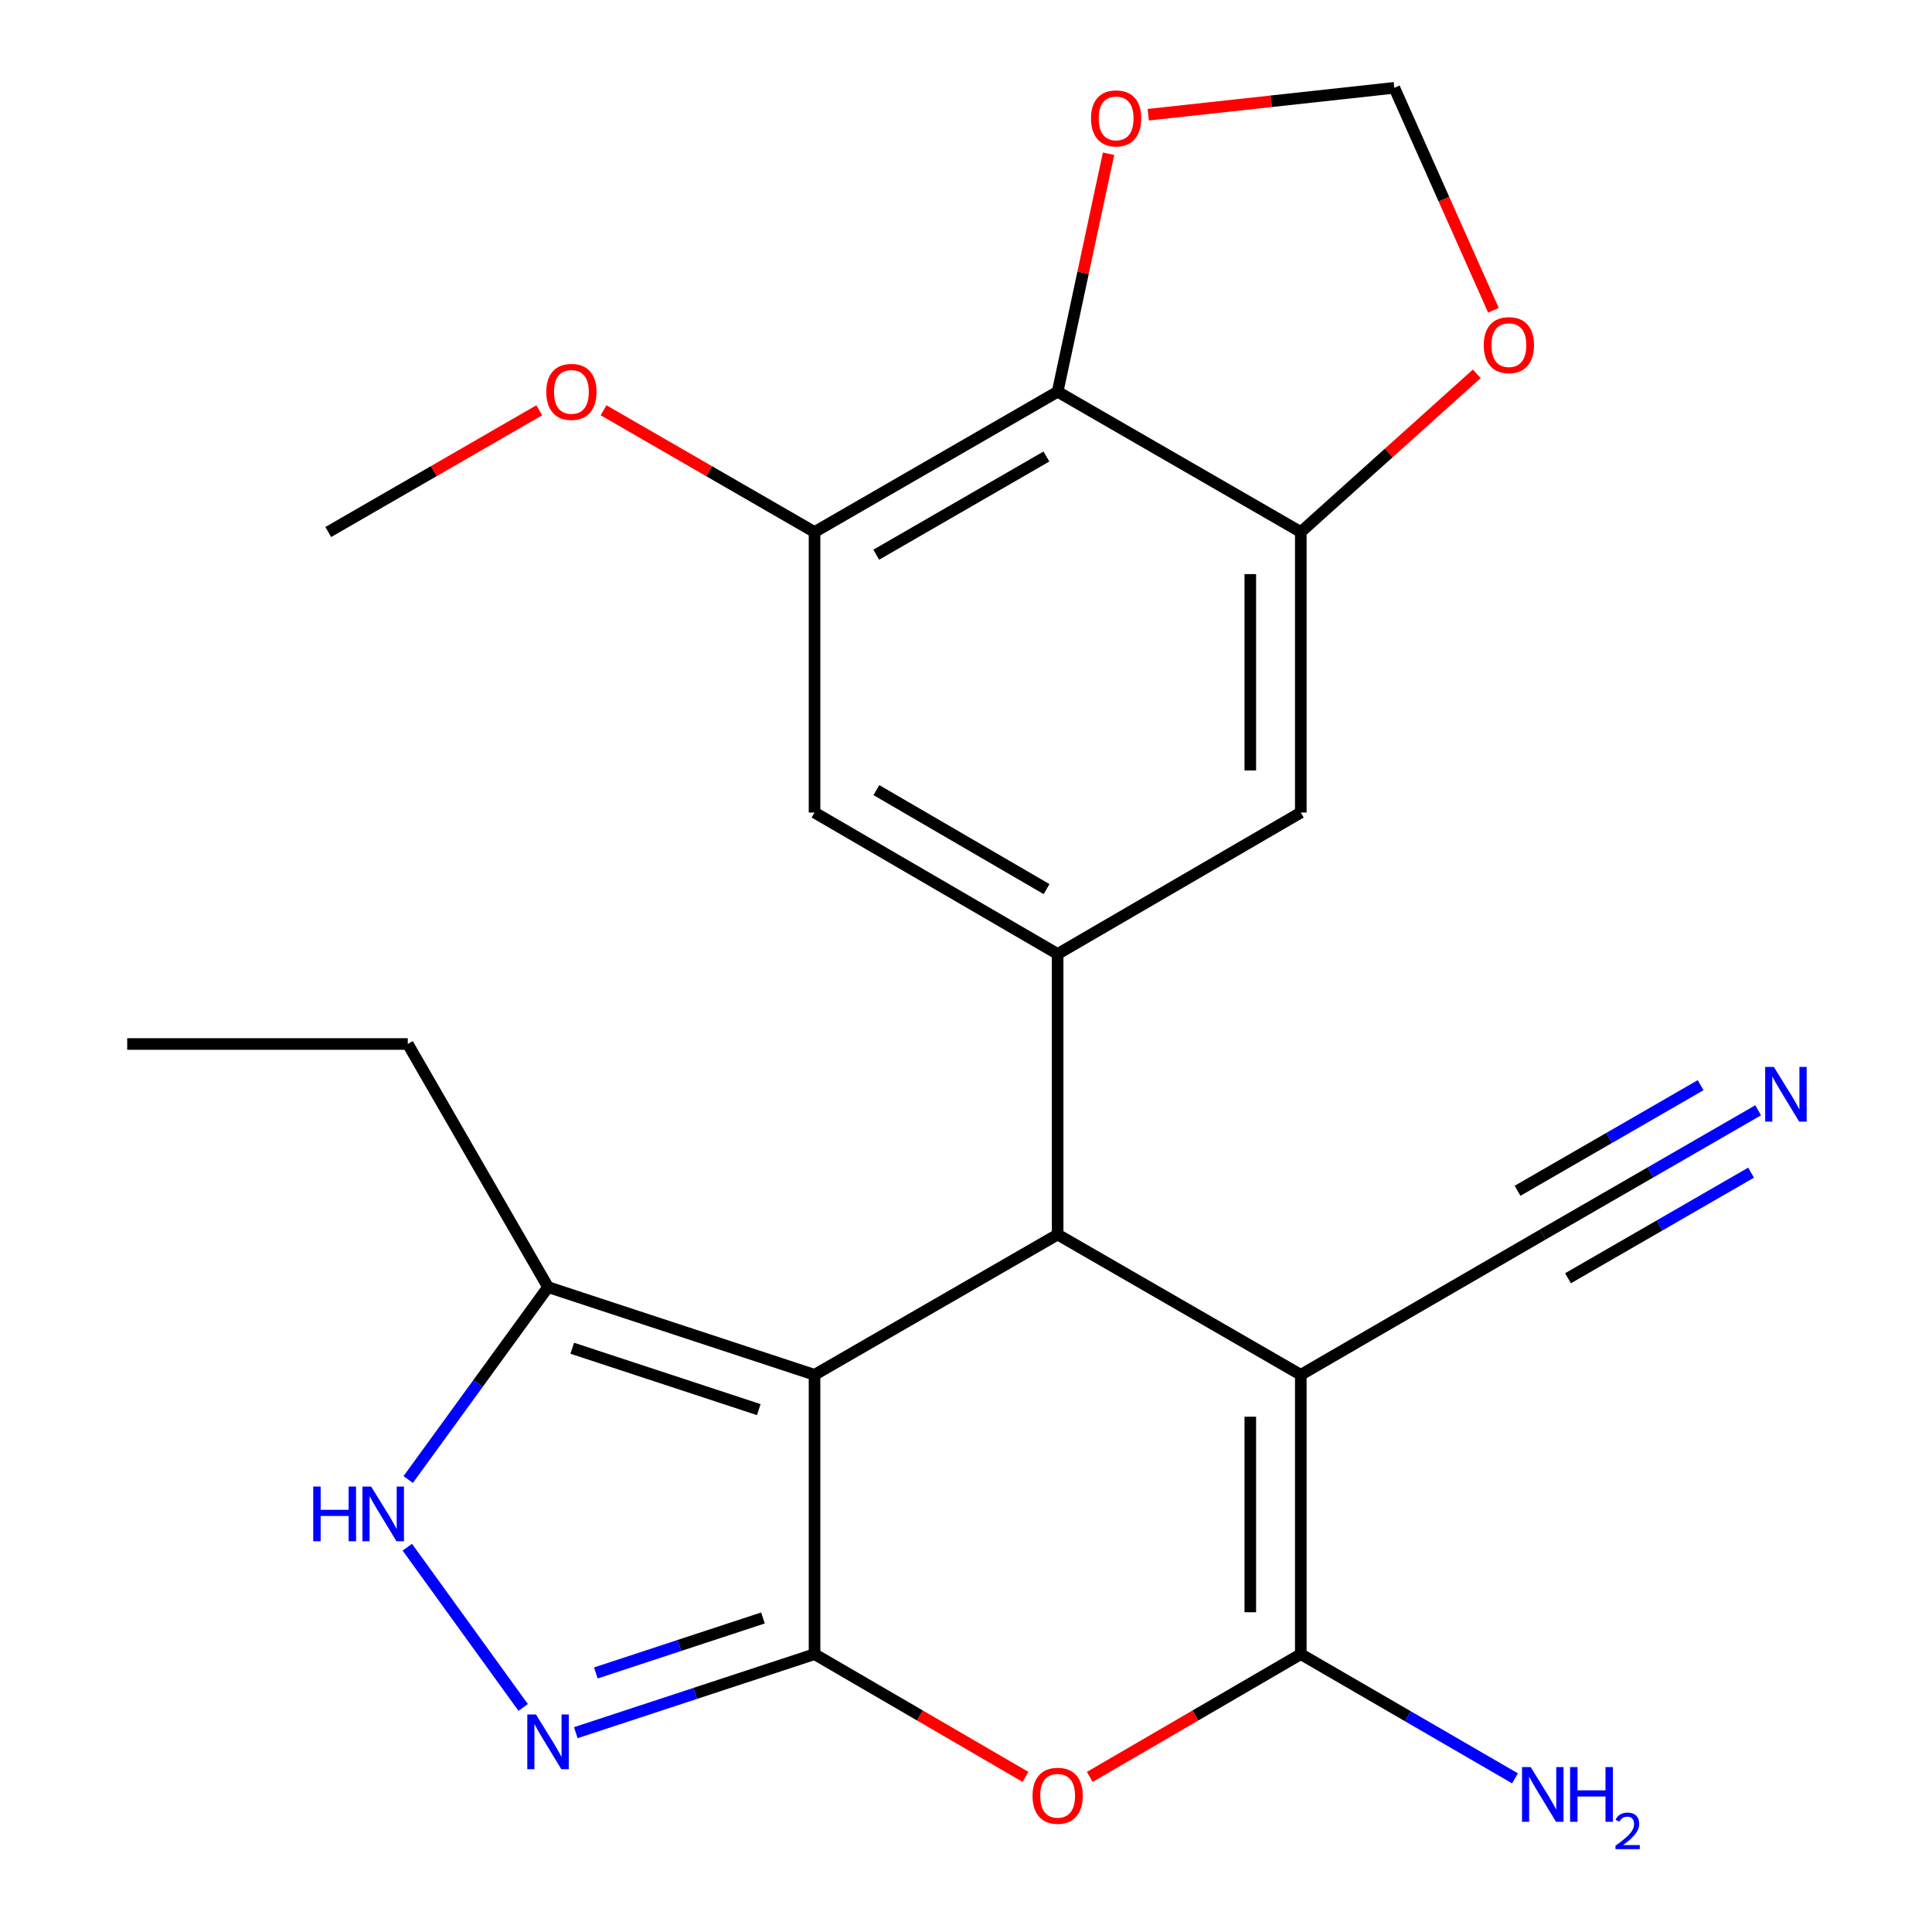 <?xml version='1.0' encoding='iso-8859-1'?>
<svg version='1.1' baseProfile='full'
              xmlns='http://www.w3.org/2000/svg'
                      xmlns:rdkit='http://www.rdkit.org/xml'
                      xmlns:xlink='http://www.w3.org/1999/xlink'
                  xml:space='preserve'
width='1000px' height='1000px' viewBox='0 0 1000 1000'>
<!-- END OF HEADER -->
<rect style='opacity:1.0;fill:#FFFFFF;stroke:none' width='1000' height='1000' x='0' y='0'> </rect>
<path class='bond-0' d='M 421.605,856.188 L 421.605,711.601' style='fill:none;fill-rule:evenodd;stroke:#000000;stroke-width:6px;stroke-linecap:butt;stroke-linejoin:miter;stroke-opacity:1' />
<path class='bond-4' d='M 421.605,856.188 L 476.199,887.958' style='fill:none;fill-rule:evenodd;stroke:#000000;stroke-width:6px;stroke-linecap:butt;stroke-linejoin:miter;stroke-opacity:1' />
<path class='bond-4' d='M 476.199,887.958 L 530.793,919.727' style='fill:none;fill-rule:evenodd;stroke:#FF0000;stroke-width:6px;stroke-linecap:butt;stroke-linejoin:miter;stroke-opacity:1' />
<path class='bond-5' d='M 421.605,856.188 L 359.822,876.511' style='fill:none;fill-rule:evenodd;stroke:#000000;stroke-width:6px;stroke-linecap:butt;stroke-linejoin:miter;stroke-opacity:1' />
<path class='bond-5' d='M 359.822,876.511 L 298.039,896.835' style='fill:none;fill-rule:evenodd;stroke:#0000FF;stroke-width:6px;stroke-linecap:butt;stroke-linejoin:miter;stroke-opacity:1' />
<path class='bond-5' d='M 394.904,837.458 L 351.655,851.685' style='fill:none;fill-rule:evenodd;stroke:#000000;stroke-width:6px;stroke-linecap:butt;stroke-linejoin:miter;stroke-opacity:1' />
<path class='bond-5' d='M 351.655,851.685 L 308.407,865.911' style='fill:none;fill-rule:evenodd;stroke:#0000FF;stroke-width:6px;stroke-linecap:butt;stroke-linejoin:miter;stroke-opacity:1' />
<path class='bond-2' d='M 421.605,711.601 L 547.433,638.988' style='fill:none;fill-rule:evenodd;stroke:#000000;stroke-width:6px;stroke-linecap:butt;stroke-linejoin:miter;stroke-opacity:1' />
<path class='bond-8' d='M 421.605,711.601 L 283.669,666.213' style='fill:none;fill-rule:evenodd;stroke:#000000;stroke-width:6px;stroke-linecap:butt;stroke-linejoin:miter;stroke-opacity:1' />
<path class='bond-8' d='M 392.746,729.619 L 296.19,697.847' style='fill:none;fill-rule:evenodd;stroke:#000000;stroke-width:6px;stroke-linecap:butt;stroke-linejoin:miter;stroke-opacity:1' />
<path class='bond-1' d='M 673.289,711.601 L 673.289,856.188' style='fill:none;fill-rule:evenodd;stroke:#000000;stroke-width:6px;stroke-linecap:butt;stroke-linejoin:miter;stroke-opacity:1' />
<path class='bond-1' d='M 647.153,733.289 L 647.153,834.5' style='fill:none;fill-rule:evenodd;stroke:#000000;stroke-width:6px;stroke-linecap:butt;stroke-linejoin:miter;stroke-opacity:1' />
<path class='bond-11' d='M 673.289,711.601 L 798.535,638.988' style='fill:none;fill-rule:evenodd;stroke:#000000;stroke-width:6px;stroke-linecap:butt;stroke-linejoin:miter;stroke-opacity:1' />
<path class='bond-25' d='M 673.289,711.601 L 547.433,638.988' style='fill:none;fill-rule:evenodd;stroke:#000000;stroke-width:6px;stroke-linecap:butt;stroke-linejoin:miter;stroke-opacity:1' />
<path class='bond-6' d='M 547.433,638.988 L 547.433,493.778' style='fill:none;fill-rule:evenodd;stroke:#000000;stroke-width:6px;stroke-linecap:butt;stroke-linejoin:miter;stroke-opacity:1' />
<path class='bond-3' d='M 673.289,856.188 L 618.681,887.959' style='fill:none;fill-rule:evenodd;stroke:#000000;stroke-width:6px;stroke-linecap:butt;stroke-linejoin:miter;stroke-opacity:1' />
<path class='bond-3' d='M 618.681,887.959 L 564.073,919.729' style='fill:none;fill-rule:evenodd;stroke:#FF0000;stroke-width:6px;stroke-linecap:butt;stroke-linejoin:miter;stroke-opacity:1' />
<path class='bond-19' d='M 673.289,856.188 L 728.732,888.332' style='fill:none;fill-rule:evenodd;stroke:#000000;stroke-width:6px;stroke-linecap:butt;stroke-linejoin:miter;stroke-opacity:1' />
<path class='bond-19' d='M 728.732,888.332 L 784.176,920.476' style='fill:none;fill-rule:evenodd;stroke:#0000FF;stroke-width:6px;stroke-linecap:butt;stroke-linejoin:miter;stroke-opacity:1' />
<path class='bond-7' d='M 270.796,883.762 L 210.827,800.84' style='fill:none;fill-rule:evenodd;stroke:#0000FF;stroke-width:6px;stroke-linecap:butt;stroke-linejoin:miter;stroke-opacity:1' />
<path class='bond-13' d='M 547.433,493.778 L 673.289,420.57' style='fill:none;fill-rule:evenodd;stroke:#000000;stroke-width:6px;stroke-linecap:butt;stroke-linejoin:miter;stroke-opacity:1' />
<path class='bond-14' d='M 547.433,493.778 L 421.605,420.57' style='fill:none;fill-rule:evenodd;stroke:#000000;stroke-width:6px;stroke-linecap:butt;stroke-linejoin:miter;stroke-opacity:1' />
<path class='bond-14' d='M 541.702,460.206 L 453.623,408.961' style='fill:none;fill-rule:evenodd;stroke:#000000;stroke-width:6px;stroke-linecap:butt;stroke-linejoin:miter;stroke-opacity:1' />
<path class='bond-24' d='M 211.281,765.802 L 247.475,716.007' style='fill:none;fill-rule:evenodd;stroke:#0000FF;stroke-width:6px;stroke-linecap:butt;stroke-linejoin:miter;stroke-opacity:1' />
<path class='bond-24' d='M 247.475,716.007 L 283.669,666.213' style='fill:none;fill-rule:evenodd;stroke:#000000;stroke-width:6px;stroke-linecap:butt;stroke-linejoin:miter;stroke-opacity:1' />
<path class='bond-21' d='M 283.669,666.213 L 211.071,540.371' style='fill:none;fill-rule:evenodd;stroke:#000000;stroke-width:6px;stroke-linecap:butt;stroke-linejoin:miter;stroke-opacity:1' />
<path class='bond-9' d='M 547.433,202.76 L 421.605,275.373' style='fill:none;fill-rule:evenodd;stroke:#000000;stroke-width:6px;stroke-linecap:butt;stroke-linejoin:miter;stroke-opacity:1' />
<path class='bond-9' d='M 541.622,236.289 L 453.543,287.118' style='fill:none;fill-rule:evenodd;stroke:#000000;stroke-width:6px;stroke-linecap:butt;stroke-linejoin:miter;stroke-opacity:1' />
<path class='bond-16' d='M 547.433,202.76 L 560.604,141.167' style='fill:none;fill-rule:evenodd;stroke:#000000;stroke-width:6px;stroke-linecap:butt;stroke-linejoin:miter;stroke-opacity:1' />
<path class='bond-16' d='M 560.604,141.167 L 573.776,79.573' style='fill:none;fill-rule:evenodd;stroke:#FF0000;stroke-width:6px;stroke-linecap:butt;stroke-linejoin:miter;stroke-opacity:1' />
<path class='bond-26' d='M 547.433,202.76 L 673.289,275.373' style='fill:none;fill-rule:evenodd;stroke:#000000;stroke-width:6px;stroke-linecap:butt;stroke-linejoin:miter;stroke-opacity:1' />
<path class='bond-10' d='M 673.289,275.373 L 673.289,420.57' style='fill:none;fill-rule:evenodd;stroke:#000000;stroke-width:6px;stroke-linecap:butt;stroke-linejoin:miter;stroke-opacity:1' />
<path class='bond-10' d='M 647.153,297.153 L 647.153,398.79' style='fill:none;fill-rule:evenodd;stroke:#000000;stroke-width:6px;stroke-linecap:butt;stroke-linejoin:miter;stroke-opacity:1' />
<path class='bond-17' d='M 673.289,275.373 L 718.832,234.435' style='fill:none;fill-rule:evenodd;stroke:#000000;stroke-width:6px;stroke-linecap:butt;stroke-linejoin:miter;stroke-opacity:1' />
<path class='bond-17' d='M 718.832,234.435 L 764.375,193.496' style='fill:none;fill-rule:evenodd;stroke:#FF0000;stroke-width:6px;stroke-linecap:butt;stroke-linejoin:miter;stroke-opacity:1' />
<path class='bond-15' d='M 798.535,638.988 L 854.277,606.835' style='fill:none;fill-rule:evenodd;stroke:#000000;stroke-width:6px;stroke-linecap:butt;stroke-linejoin:miter;stroke-opacity:1' />
<path class='bond-15' d='M 854.277,606.835 L 910.019,574.681' style='fill:none;fill-rule:evenodd;stroke:#0000FF;stroke-width:6px;stroke-linecap:butt;stroke-linejoin:miter;stroke-opacity:1' />
<path class='bond-15' d='M 811.594,661.627 L 858.975,634.297' style='fill:none;fill-rule:evenodd;stroke:#000000;stroke-width:6px;stroke-linecap:butt;stroke-linejoin:miter;stroke-opacity:1' />
<path class='bond-15' d='M 858.975,634.297 L 906.356,606.966' style='fill:none;fill-rule:evenodd;stroke:#0000FF;stroke-width:6px;stroke-linecap:butt;stroke-linejoin:miter;stroke-opacity:1' />
<path class='bond-15' d='M 785.476,616.35 L 832.857,589.019' style='fill:none;fill-rule:evenodd;stroke:#000000;stroke-width:6px;stroke-linecap:butt;stroke-linejoin:miter;stroke-opacity:1' />
<path class='bond-15' d='M 832.857,589.019 L 880.238,561.688' style='fill:none;fill-rule:evenodd;stroke:#0000FF;stroke-width:6px;stroke-linecap:butt;stroke-linejoin:miter;stroke-opacity:1' />
<path class='bond-12' d='M 421.605,275.373 L 421.605,420.57' style='fill:none;fill-rule:evenodd;stroke:#000000;stroke-width:6px;stroke-linecap:butt;stroke-linejoin:miter;stroke-opacity:1' />
<path class='bond-20' d='M 421.605,275.373 L 367.001,243.865' style='fill:none;fill-rule:evenodd;stroke:#000000;stroke-width:6px;stroke-linecap:butt;stroke-linejoin:miter;stroke-opacity:1' />
<path class='bond-20' d='M 367.001,243.865 L 312.396,212.357' style='fill:none;fill-rule:evenodd;stroke:#FF0000;stroke-width:6px;stroke-linecap:butt;stroke-linejoin:miter;stroke-opacity:1' />
<path class='bond-27' d='M 594.327,59.377 L 658.012,52.416' style='fill:none;fill-rule:evenodd;stroke:#FF0000;stroke-width:6px;stroke-linecap:butt;stroke-linejoin:miter;stroke-opacity:1' />
<path class='bond-27' d='M 658.012,52.416 L 721.697,45.455' style='fill:none;fill-rule:evenodd;stroke:#000000;stroke-width:6px;stroke-linecap:butt;stroke-linejoin:miter;stroke-opacity:1' />
<path class='bond-18' d='M 772.993,160.593 L 747.345,103.024' style='fill:none;fill-rule:evenodd;stroke:#FF0000;stroke-width:6px;stroke-linecap:butt;stroke-linejoin:miter;stroke-opacity:1' />
<path class='bond-18' d='M 747.345,103.024 L 721.697,45.455' style='fill:none;fill-rule:evenodd;stroke:#000000;stroke-width:6px;stroke-linecap:butt;stroke-linejoin:miter;stroke-opacity:1' />
<path class='bond-22' d='M 279.131,212.356 L 224.519,243.865' style='fill:none;fill-rule:evenodd;stroke:#FF0000;stroke-width:6px;stroke-linecap:butt;stroke-linejoin:miter;stroke-opacity:1' />
<path class='bond-22' d='M 224.519,243.865 L 169.907,275.373' style='fill:none;fill-rule:evenodd;stroke:#000000;stroke-width:6px;stroke-linecap:butt;stroke-linejoin:miter;stroke-opacity:1' />
<path class='bond-23' d='M 211.071,540.371 L 65.845,540.371' style='fill:none;fill-rule:evenodd;stroke:#000000;stroke-width:6px;stroke-linecap:butt;stroke-linejoin:miter;stroke-opacity:1' />
<path  class='atom-5' d='M 534.433 929.49
Q 534.433 922.69, 537.793 918.89
Q 541.153 915.09, 547.433 915.09
Q 553.713 915.09, 557.073 918.89
Q 560.433 922.69, 560.433 929.49
Q 560.433 936.37, 557.033 940.29
Q 553.633 944.17, 547.433 944.17
Q 541.193 944.17, 537.793 940.29
Q 534.433 936.41, 534.433 929.49
M 547.433 940.97
Q 551.753 940.97, 554.073 938.09
Q 556.433 935.17, 556.433 929.49
Q 556.433 923.93, 554.073 921.13
Q 551.753 918.29, 547.433 918.29
Q 543.113 918.29, 540.753 921.09
Q 538.433 923.89, 538.433 929.49
Q 538.433 935.21, 540.753 938.09
Q 543.113 940.97, 547.433 940.97
' fill='#FF0000'/>
<path  class='atom-6' d='M 277.409 887.402
L 286.689 902.402
Q 287.609 903.882, 289.089 906.562
Q 290.569 909.242, 290.649 909.402
L 290.649 887.402
L 294.409 887.402
L 294.409 915.722
L 290.529 915.722
L 280.569 899.322
Q 279.409 897.402, 278.169 895.202
Q 276.969 893.002, 276.609 892.322
L 276.609 915.722
L 272.929 915.722
L 272.929 887.402
L 277.409 887.402
' fill='#0000FF'/>
<path  class='atom-8' d='M 162.131 769.43
L 165.971 769.43
L 165.971 781.47
L 180.451 781.47
L 180.451 769.43
L 184.291 769.43
L 184.291 797.75
L 180.451 797.75
L 180.451 784.67
L 165.971 784.67
L 165.971 797.75
L 162.131 797.75
L 162.131 769.43
' fill='#0000FF'/>
<path  class='atom-8' d='M 192.091 769.43
L 201.371 784.43
Q 202.291 785.91, 203.771 788.59
Q 205.251 791.27, 205.331 791.43
L 205.331 769.43
L 209.091 769.43
L 209.091 797.75
L 205.211 797.75
L 195.251 781.35
Q 194.091 779.43, 192.851 777.23
Q 191.651 775.03, 191.291 774.35
L 191.291 797.75
L 187.611 797.75
L 187.611 769.43
L 192.091 769.43
' fill='#0000FF'/>
<path  class='atom-16' d='M 918.132 552.23
L 927.412 567.23
Q 928.332 568.71, 929.812 571.39
Q 931.292 574.07, 931.372 574.23
L 931.372 552.23
L 935.132 552.23
L 935.132 580.55
L 931.252 580.55
L 921.292 564.15
Q 920.132 562.23, 918.892 560.03
Q 917.692 557.83, 917.332 557.15
L 917.332 580.55
L 913.652 580.55
L 913.652 552.23
L 918.132 552.23
' fill='#0000FF'/>
<path  class='atom-17' d='M 564.706 61.274
Q 564.706 54.474, 568.066 50.674
Q 571.426 46.874, 577.706 46.874
Q 583.986 46.874, 587.346 50.674
Q 590.706 54.474, 590.706 61.274
Q 590.706 68.154, 587.306 72.074
Q 583.906 75.954, 577.706 75.954
Q 571.466 75.954, 568.066 72.074
Q 564.706 68.194, 564.706 61.274
M 577.706 72.754
Q 582.026 72.754, 584.346 69.874
Q 586.706 66.954, 586.706 61.274
Q 586.706 55.714, 584.346 52.914
Q 582.026 50.074, 577.706 50.074
Q 573.386 50.074, 571.026 52.874
Q 568.706 55.674, 568.706 61.274
Q 568.706 66.994, 571.026 69.874
Q 573.386 72.754, 577.706 72.754
' fill='#FF0000'/>
<path  class='atom-18' d='M 767.996 178.636
Q 767.996 171.836, 771.356 168.036
Q 774.716 164.236, 780.996 164.236
Q 787.276 164.236, 790.636 168.036
Q 793.996 171.836, 793.996 178.636
Q 793.996 185.516, 790.596 189.436
Q 787.196 193.316, 780.996 193.316
Q 774.756 193.316, 771.356 189.436
Q 767.996 185.556, 767.996 178.636
M 780.996 190.116
Q 785.316 190.116, 787.636 187.236
Q 789.996 184.316, 789.996 178.636
Q 789.996 173.076, 787.636 170.276
Q 785.316 167.436, 780.996 167.436
Q 776.676 167.436, 774.316 170.236
Q 771.996 173.036, 771.996 178.636
Q 771.996 184.356, 774.316 187.236
Q 776.676 190.116, 780.996 190.116
' fill='#FF0000'/>
<path  class='atom-20' d='M 792.275 914.641
L 801.555 929.641
Q 802.475 931.121, 803.955 933.801
Q 805.435 936.481, 805.515 936.641
L 805.515 914.641
L 809.275 914.641
L 809.275 942.961
L 805.395 942.961
L 795.435 926.561
Q 794.275 924.641, 793.035 922.441
Q 791.835 920.241, 791.475 919.561
L 791.475 942.961
L 787.795 942.961
L 787.795 914.641
L 792.275 914.641
' fill='#0000FF'/>
<path  class='atom-20' d='M 812.675 914.641
L 816.515 914.641
L 816.515 926.681
L 830.995 926.681
L 830.995 914.641
L 834.835 914.641
L 834.835 942.961
L 830.995 942.961
L 830.995 929.881
L 816.515 929.881
L 816.515 942.961
L 812.675 942.961
L 812.675 914.641
' fill='#0000FF'/>
<path  class='atom-20' d='M 836.208 941.967
Q 836.894 940.198, 838.531 939.221
Q 840.168 938.218, 842.438 938.218
Q 845.263 938.218, 846.847 939.749
Q 848.431 941.281, 848.431 944
Q 848.431 946.772, 846.372 949.359
Q 844.339 951.946, 840.115 955.009
L 848.748 955.009
L 848.748 957.121
L 836.155 957.121
L 836.155 955.352
Q 839.64 952.87, 841.699 951.022
Q 843.785 949.174, 844.788 947.511
Q 845.791 945.848, 845.791 944.132
Q 845.791 942.337, 844.894 941.333
Q 843.996 940.33, 842.438 940.33
Q 840.934 940.33, 839.93 940.937
Q 838.927 941.545, 838.214 942.891
L 836.208 941.967
' fill='#0000FF'/>
<path  class='atom-21' d='M 282.764 202.84
Q 282.764 196.04, 286.124 192.24
Q 289.484 188.44, 295.764 188.44
Q 302.044 188.44, 305.404 192.24
Q 308.764 196.04, 308.764 202.84
Q 308.764 209.72, 305.364 213.64
Q 301.964 217.52, 295.764 217.52
Q 289.524 217.52, 286.124 213.64
Q 282.764 209.76, 282.764 202.84
M 295.764 214.32
Q 300.084 214.32, 302.404 211.44
Q 304.764 208.52, 304.764 202.84
Q 304.764 197.28, 302.404 194.48
Q 300.084 191.64, 295.764 191.64
Q 291.444 191.64, 289.084 194.44
Q 286.764 197.24, 286.764 202.84
Q 286.764 208.56, 289.084 211.44
Q 291.444 214.32, 295.764 214.32
' fill='#FF0000'/>
</svg>

